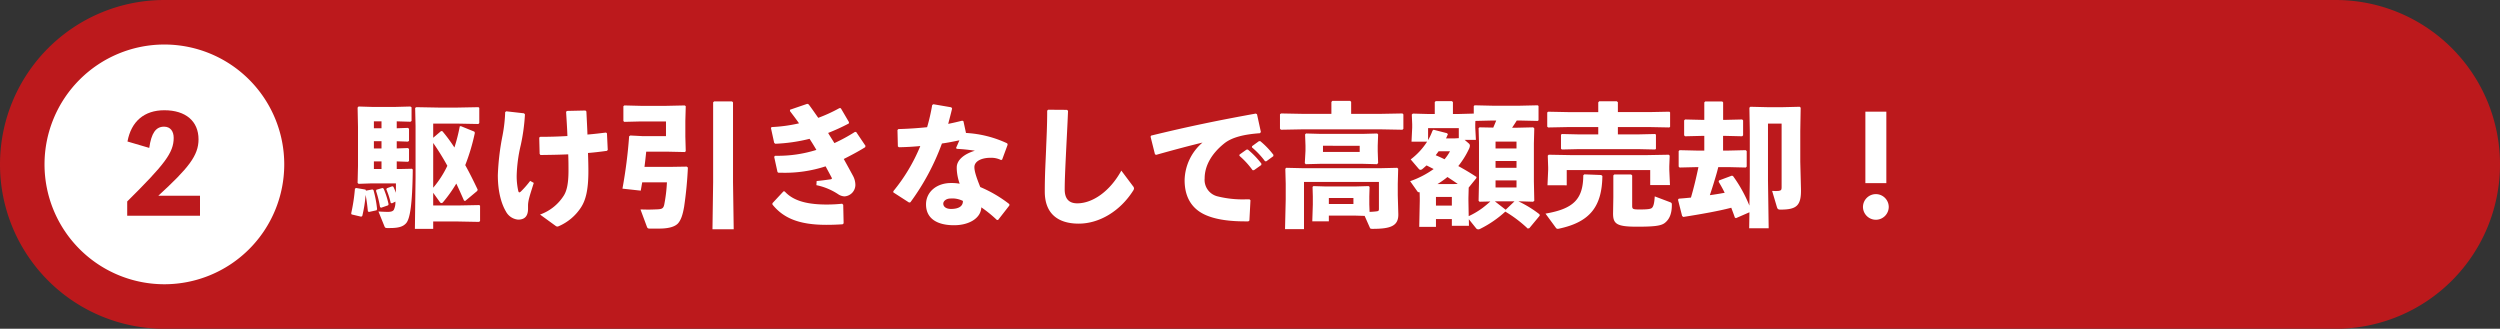 <svg xmlns="http://www.w3.org/2000/svg" width="730" height="96" viewBox="0 0 730 96">
  <rect x="0" y="0" width="730" height="96" fill="#333333" stroke="none"/>
  <g id="グループ_1354" data-name="グループ 1354" transform="translate(-10 -18966.158)">
    <path id="パス_1722" data-name="パス 1722" d="M48,0H682a48,48,0,0,1,0,96H48A48,48,0,0,1,48,0Z" transform="translate(10 18966.158)" fill="#bc191c"/>
    <path id="パス_1803" data-name="パス 1803" d="M13.845-15.873l3.276.117.312-.234v-3.549l-.351-.234-3.237.117v-2.106l3.276.117.312-.234v-3.549l-.351-.234-3.237.117v-2.028l4.017.117.312-.234v-3.978l-.351-.234-4.368.117H6.513L2.691-31.9l-.273.312.117,5.655v11.388L2.418-9.594l.273.273,3.432-.117h7.488c0,1.053,0,1.95-.039,2.73a11.762,11.762,0,0,0-.7-1.755l-.312-.156-1.6.585-.156.312A23.906,23.906,0,0,1,12.09-3.744l.351.117,1.014-.507a4.984,4.984,0,0,1-.468,2.418c-.312.429-.819.585-1.794.585-.351,0-1.6-.039-2.691-.117l1.755,4.329c.156.39.312.507.78.507h.9c2.847,0,3.9-.585,4.641-1.4,1.17-1.326,1.833-5.577,1.95-15.678l-.234-.234-3.471.078h-.975ZM9.4-25.545H7.176v-2.028H9.4Zm0,3.783v2.106H7.176v-2.106Zm0,5.889v2.223H7.176v-2.223Zm17.394-8.853-2.3,1.95V-26.91h7.1l6.084.117.273-.273v-4.446l-.234-.195-6.123.117H25.974l-6.435-.117-.312.234.117,5.3v15.015L19.149,3.822h5.343V1.677h7.332l6.084.117.273-.273V-2.925l-.234-.195L31.824-3H24.492V-6.708l1.872,2.613c.195.273.351.39.546.39a.671.671,0,0,0,.507-.312A39.614,39.614,0,0,0,31.239-9.4c.78,1.638,1.521,3.315,2.262,4.992l.351.078,3.51-2.925.117-.39c-1.17-2.457-2.34-4.836-3.627-7.137a58.982,58.982,0,0,0,2.808-9.438L36.5-24.57l-3.939-1.6-.312.078a50.842,50.842,0,0,1-1.56,6.162,45.255,45.255,0,0,0-3.51-4.758Zm-2.3,3.471a73.064,73.064,0,0,1,4.134,6.669,28.97,28.97,0,0,1-4.134,6.4ZM4.875-7.332l-.156-.312L1.95-8.112l-.312.234A52.045,52.045,0,0,1,.546-.7L.663-.39,3.471.273l.312-.2a37.858,37.858,0,0,0,.975-6.162c.312,1.56.507,3.2.663,4.758l.273.234L7.956-1.6l.156-.312A32.945,32.945,0,0,0,7.059-7.488l-.312-.2ZM7.917-7.6,7.8-7.254A30.813,30.813,0,0,1,8.97-2.535l.312.195,2.028-.7.156-.312a25.334,25.334,0,0,0-1.443-4.563l-.312-.2ZM60.255,2.964a.918.918,0,0,0,.507.195,1.206,1.206,0,0,0,.312-.078,14.71,14.71,0,0,0,6.591-5.538c1.365-2.106,2.145-5.07,2.145-10.608,0-1.287-.039-3.276-.117-5.265,1.989-.156,3.822-.39,5.538-.624l.234-.273-.234-4.836-.273-.234c-1.638.2-3.432.429-5.421.585-.078-2.223-.2-4.446-.312-6.747l-.273-.273-5.343.117-.312.234c.156,2.5.312,4.875.39,7.1-2.574.156-5.3.234-7.917.234l-.312.2.117,4.758.234.351c2.847-.039,5.538-.078,8.112-.195C64-16.146,64-14.391,64-13.182c0,3.666-.468,5.811-1.326,7.215A13.583,13.583,0,0,1,55.692-.351ZM45.513-30.264a43.564,43.564,0,0,1-.78,6.864,71.954,71.954,0,0,0-1.365,11.544c0,5.3,1.248,8.736,2.34,10.569A4.489,4.489,0,0,0,49.3,1.131c1.911,0,2.886-1.014,2.886-3.159v-.858c0-1.56.468-2.847,1.677-6.708l-1.053-.585a27.324,27.324,0,0,1-2.613,3c-.234.234-.39.351-.546.351s-.234-.156-.312-.39a20.027,20.027,0,0,1-.468-4.563,43.291,43.291,0,0,1,1.209-8.931A55.775,55.775,0,0,0,51.285-29.6l-.273-.312L45.825-30.5ZM86.19-14.274c.195-1.482.351-2.964.507-4.446h5.928l5.343.117.273-.234-.117-4.251v-4.641l.117-4.251-.273-.234-5.343.117h-7.6L80.3-32.214l-.273.234v4.329l.273.234,4.719-.117h7.449v4.29H85.761l-3.705-.195-.351.234a140.1,140.1,0,0,1-1.95,15.288l5.343.585c.156-.819.273-1.6.429-2.418h7.215a43.929,43.929,0,0,1-.78,6.474c-.234,1.092-.624,1.326-1.911,1.4-.975.039-1.911.078-2.769.078s-1.638-.039-2.262-.039L86.892,3.2c.156.429.312.546.819.546H90.48c2.574,0,4.563-.468,5.538-1.56.819-.975,1.326-2.379,1.755-4.875a114.178,114.178,0,0,0,1.092-11.388l-.351-.273-4.758.078Zm20.319-19.11-.273.273V-9.789l-.195,13.728h6.2l-.2-13.728V-33.111l-.273-.273Zm18.8,20.826h.975a38.289,38.289,0,0,0,12.792-1.872c.585,1.092,1.248,2.3,1.755,3.276a.809.809,0,0,1,.078.234c0,.156-.117.234-.312.273-1.638.234-2.847.39-4.134.507l-.078,1.209A18.022,18.022,0,0,1,142.7-6.318a3.619,3.619,0,0,0,1.872.663,3.391,3.391,0,0,0,3.2-3.276,5.711,5.711,0,0,0-.741-2.808c-.78-1.443-1.677-3.081-2.652-4.836,1.794-.9,4.251-2.184,6.24-3.432l.117-.39-2.73-4.056-.351-.039a50.178,50.178,0,0,1-6.006,3.276c-.819-1.326-1.287-2.028-1.833-2.964a59.412,59.412,0,0,0,6.045-2.769l.039-.39L143.52-31.4l-.39-.039a44.211,44.211,0,0,1-6.2,2.847c-.936-1.326-1.833-2.652-2.808-3.939l-.39-.156L128.7-30.966l-.039.39c.975,1.287,1.872,2.457,2.652,3.588a43.952,43.952,0,0,1-8.034,1.092l-.156.312.936,4.29.312.273a49.226,49.226,0,0,0,10.023-1.443c.7,1.092,1.365,2.145,1.989,3.237a37.4,37.4,0,0,1-11.622,1.716h-.468l-.234.312.975,4.446Zm-1.755,9.282c3.081,3.822,7.527,5.928,15.717,5.928,1.521,0,2.847-.039,4.758-.156l.312-.273L144.222-3.2l-.312-.312a43.755,43.755,0,0,1-4.446.234c-5.031,0-9.594-.78-12.324-3.822l-.351-.039-3.237,3.471ZM170.2-32.331a57.16,57.16,0,0,1-1.482,6.474c-2.652.273-5.421.468-8.385.546l-.273.273.117,4.8.312.234c2.145-.039,4.212-.156,6.24-.351a51.388,51.388,0,0,1-7.878,13.182v.351l4.6,2.964.39-.078a68.518,68.518,0,0,0,9.2-17.16c1.716-.234,3.432-.585,5.109-.936l-.975,2.223.195.273a49.512,49.512,0,0,1,5.3.546c-3.237.975-5.3,2.769-5.3,4.875v.429a14.553,14.553,0,0,0,.858,4.329,13.284,13.284,0,0,0-2.535-.2c-4.173,0-7.293,2.574-7.293,6.24,0,4.056,3.12,6.084,8.19,6.084,4.407,0,7.839-2.067,7.956-5.226a37.336,37.336,0,0,1,4.563,3.705l.351-.039L192.738-3v-.39a37.321,37.321,0,0,0-8.5-4.992c-1.131-2.808-1.716-4.6-1.716-5.811,0-1.755,2.145-2.73,4.641-2.73a6.417,6.417,0,0,1,3.159.663l.312-.156,1.6-4.329-.117-.39a32.47,32.47,0,0,0-12.051-3.042l-.741-3.432-.351-.156q-2.047.526-4.095.936c.351-1.4.78-2.925,1.131-4.485l-.234-.351-5.226-.9Zm8.97,28c.039,1.56-1.248,2.34-3.471,2.34-1.4,0-2.262-.624-2.262-1.56,0-.663.78-1.482,2.106-1.482A6.856,6.856,0,0,1,179.166-4.329Zm24.609-26.364c0,4.563-.195,8-.312,11.037-.117,3.549-.39,7.176-.39,12.6,0,6.591,4.017,9.36,9.906,9.36,5.967,0,12.09-3.588,15.951-9.711a1.293,1.293,0,0,0,.2-.585,1.134,1.134,0,0,0-.312-.663l-3.393-4.524c-3.315,6.045-8.385,9.555-12.87,9.555-2.34,0-3.666-1.248-3.666-4.056,0-3.042.234-7.41.39-10.8.195-4.017.39-7.332.585-12.168l-.312-.273-5.5-.039ZM259.9-17.511a24.638,24.638,0,0,1,3.861,4.212h.39l2.145-1.521.039-.39a25.009,25.009,0,0,0-3.978-4.134l-.39.039-2.028,1.443Zm3.666-2.457a23.47,23.47,0,0,1,3.822,4.056h.39l2.028-1.482.039-.39A23.6,23.6,0,0,0,265.98-21.8l-.39.039L263.6-20.319ZM235.6-17.784c5.538-1.56,9.711-2.652,13.533-3.588a14.834,14.834,0,0,0-5.226,11c0,5.3,2.418,8.58,6.279,10.218,3,1.287,6.9,1.794,11.388,1.794h.936l.312-.234.312-5.928L262.86-4.8h-.819a30.382,30.382,0,0,1-8.5-.858,4.953,4.953,0,0,1-3.783-5.265c0-3.666,2.028-7.215,5.655-10.14,2.379-1.95,6.162-2.73,10.491-3.042l.273-.351-1.131-5.187-.351-.195c-11,1.989-19.695,3.783-30.576,6.435l-.156.312,1.287,5.148ZM297.96,3.393c.156.39.234.429.858.429,5.226,0,7.6-.819,7.488-4.368l-.156-5.46V-9.321l.117-4.407L305.994-14,301-13.884H278.577L273.585-14l-.273.273.117,4.407V-4.8l-.2,8.7h5.538V-9.867h21.879v7.878c0,.624-.234.624-.663.7a20.592,20.592,0,0,1-2.067.156l-.078-2.184v-2.34l.078-2.769-.273-.234-4.134.117h-8.19L281.5-8.658l-.234.234.078,2.769v2.418l-.156,4.875h4.836V-.039h7.839l2.613.078ZM293.2-5.187v1.755h-7.176V-5.187ZM272.064-29.874l-.312.234v4.212l.273.312,6.24-.117h22.971l6.279.117.273-.273V-29.6l-.273-.273-6.279.117h-8.7v-3.51l-.273-.273H287.04l-.273.312v3.471h-8.5ZM300.1-15.054l.312-.351-.117-3.432v-1.638l.117-3.276-.273-.273-4.212.117H283.569l-4.212-.117-.273.273.117,3.276v1.521l-.2,3.588.273.312,4.524-.117h11.856Zm-5.07-5.382v1.794H284.31v-1.794ZM345.7-25.818,340.7-25.7h-1.17c.468-.7.936-1.4,1.365-2.106h.975l5.148.117.234-.195v-4.173l-.234-.195-5.148.117h-8.151l-5.148-.117-.234.234v2.184l-4.329.117h-1.755v-3.471l-.273-.273h-4.758l-.273.273v3.471h-2.067l-4.329-.117-.312.273.117,2.847v.975l-.2,4.1h4.563a20.068,20.068,0,0,1-4.8,5.187l2.262,2.652c.234.273.39.39.585.39a1.008,1.008,0,0,0,.663-.312c.39-.312.741-.663,1.131-.975.7.351,1.365.7,2.067,1.053a27.12,27.12,0,0,1-6.864,3.549l2.067,2.925a.589.589,0,0,0,.546.312h.156l.039,1.677v.858l-.156,7.566H317.3V.975h4.641v1.95h4.992L326.9,1.014l2.067,2.574a.868.868,0,0,0,.663.39,1.31,1.31,0,0,0,.585-.156,31.672,31.672,0,0,0,7.332-5.031A36.632,36.632,0,0,1,344.1,3.744l.468-.117,3.042-3.666-.078-.39a32.834,32.834,0,0,0-6.162-3.783h.507l3.783.117.351-.273-.117-5.655V-21.138l.117-4.368Zm-16.926.078v-1.014l.039-.936,4.914-.117h1.17c-.273.7-.585,1.4-.858,2.067l-4.017-.078-.273.234.117,4.251V-9.828l-.117,5.46.273.273,3.159-.078c-.741.663-1.521,1.326-2.3,1.911A23.167,23.167,0,0,1,326.859.117l-.078-4.563v-.741l.078-3.042,2.184-2.691.117-.39c-1.6-1.053-3.393-2.145-5.343-3.2a24.379,24.379,0,0,0,3.042-4.836,2.645,2.645,0,0,0,.351-1.092.834.834,0,0,0-.351-.7l-1.17-1.014h3.276Zm-8.541,3.159c.195-.39.351-.78.546-1.209l-.234-.312L316.6-25.116l-.312.273A17.859,17.859,0,0,1,315-22.074v-3.51h8.97v2.925l-1.326.078Zm1.17,3.744a13.1,13.1,0,0,1-1.6,2.34q-1.287-.643-2.574-1.17c.273-.39.585-.78.858-1.17ZM340.821-14H334.7V-15.99h6.123ZM334.5-4.212h5.733l-2.574,2.457Zm-16.77-5.031a24.835,24.835,0,0,0,2.925-2.067c1.014.663,2.028,1.326,3,2.028l-1.872.039Zm23.088-12.4v1.989H334.7v-1.989Zm0,13.377H334.7v-2.067h6.123ZM317.3-5.5h4.641v2.535H317.3ZM370.11-33.423h-5.148l-.273.312v2.847h-8.736l-5.928-.117-.234.234v4.134l.273.234,5.889-.117h8.736v2.145h-5.5l-5.148-.117-.234.234v4.056l.273.234,5.109-.117h16.965l5.148.117.234-.195v-4.134l-.234-.195-5.148.117h-5.733V-25.9h9.087l5.928.117.234-.195v-4.212l-.234-.195-5.928.117h-9.087V-33.15ZM355.485-8.892v-4.446H379.86V-8.97h5.772l-.2-4.446v-1.053l.117-3.081-.273-.273-6.474.117H356.694l-6.474-.117-.273.273.117,3.432v.7l-.2,4.524Zm25.7,3.237c-.117,1.911-.351,2.925-.819,3.354-.351.351-1.365.468-3.588.468-2.028,0-2.184-.117-2.184-1.131v-8.814l-.312-.273h-4.914l-.273.273v6.357l-.078,4.6c-.039,3.2.975,4.017,6.981,4.017,4.953,0,7.02-.234,8.112-1.092,1.209-.936,2.067-2.457,2.067-5.226v-.156c0-.468-.156-.546-.663-.741Zm-20.865-6.162c-.039,7.02-2.886,9.789-11.037,11.193l3,4.095a.688.688,0,0,0,.585.351,2.335,2.335,0,0,0,.468-.078c9.048-1.95,12.441-6.552,12.558-15.366l-.351-.273-4.914-.195Zm48.516,10.8-.078,4.68h5.694l-.2-13.845V-26.91h3.978V-8.424c0,.9-.117,1.053-.936,1.17-.156,0-.429.039-.741.039-.351,0-.7-.039-1.092-.039l1.4,4.719c.156.468.273.741,1.014.741,4.758,0,6.123-1.131,6.006-6.084l-.2-7.878v-9.009l.117-6.786-.273-.273-4.875.117h-4.68l-4.875-.117-.273.273.117,6.786v14.586l-.117,7.215a40.188,40.188,0,0,0-4.8-8.658l-.351-.078-3.744,1.4-.078.39c.546.9,1.17,1.989,1.755,3.2q-2.164.409-4.329.7c.468-1.4.936-2.847,1.365-4.29.39-1.287.78-2.574,1.092-3.9h3.12l4.914.117.273-.273v-4.524l-.273-.273-4.914.117h-1.716v-4.29h.663l4.914.117.273-.273v-4.368l-.273-.273L401.817-28h-.663v-5.109l-.273-.273h-4.953l-.273.273V-28h-.7l-4.914-.117-.273.273v4.368l.273.273,4.914-.117h.7v4.29h-2.3l-4.914-.117-.273.273v4.524l.273.273,4.914-.117h.585c-.624,3-1.326,5.967-2.184,8.892-1.17.117-2.379.234-3.549.312l-.234.312L389.181.078l.351.273c5.187-.819,10.3-1.716,14-2.691.351.975.741,1.95,1.053,2.886L404.9.7Zm39.975-29.367h-6.123V-9.516h6.123ZM445.77-6.318a3.778,3.778,0,0,0-3.783,3.744A3.778,3.778,0,0,0,445.77,1.17a3.77,3.77,0,0,0,3.744-3.744A3.77,3.77,0,0,0,445.77-6.318Z" transform="translate(112 19029.158)" fill="#fff"/>
    <path id="パス_1883" data-name="パス 1883" d="M35,0A35,35,0,1,1,0,35,35,35,0,0,1,35,0Z" transform="translate(23 18979.158)" fill="#fff"/>
    <path id="パス_1884" data-name="パス 1884" d="M11.232-5.85c8.814-8.073,11.739-11.739,11.739-16.458,0-5.3-3.744-8.5-9.984-8.5-5.85,0-9.672,3.237-10.764,9.126L8.58-19.812c.624-4.329,1.911-6.2,4.329-6.2,1.872,0,2.808,1.365,2.808,3.276,0,4.368-2.691,7.761-13.572,18.564V0H23.4V-5.85Z" transform="translate(45 19029.158)" fill="#bc191c"/>
  </g>
</svg>
